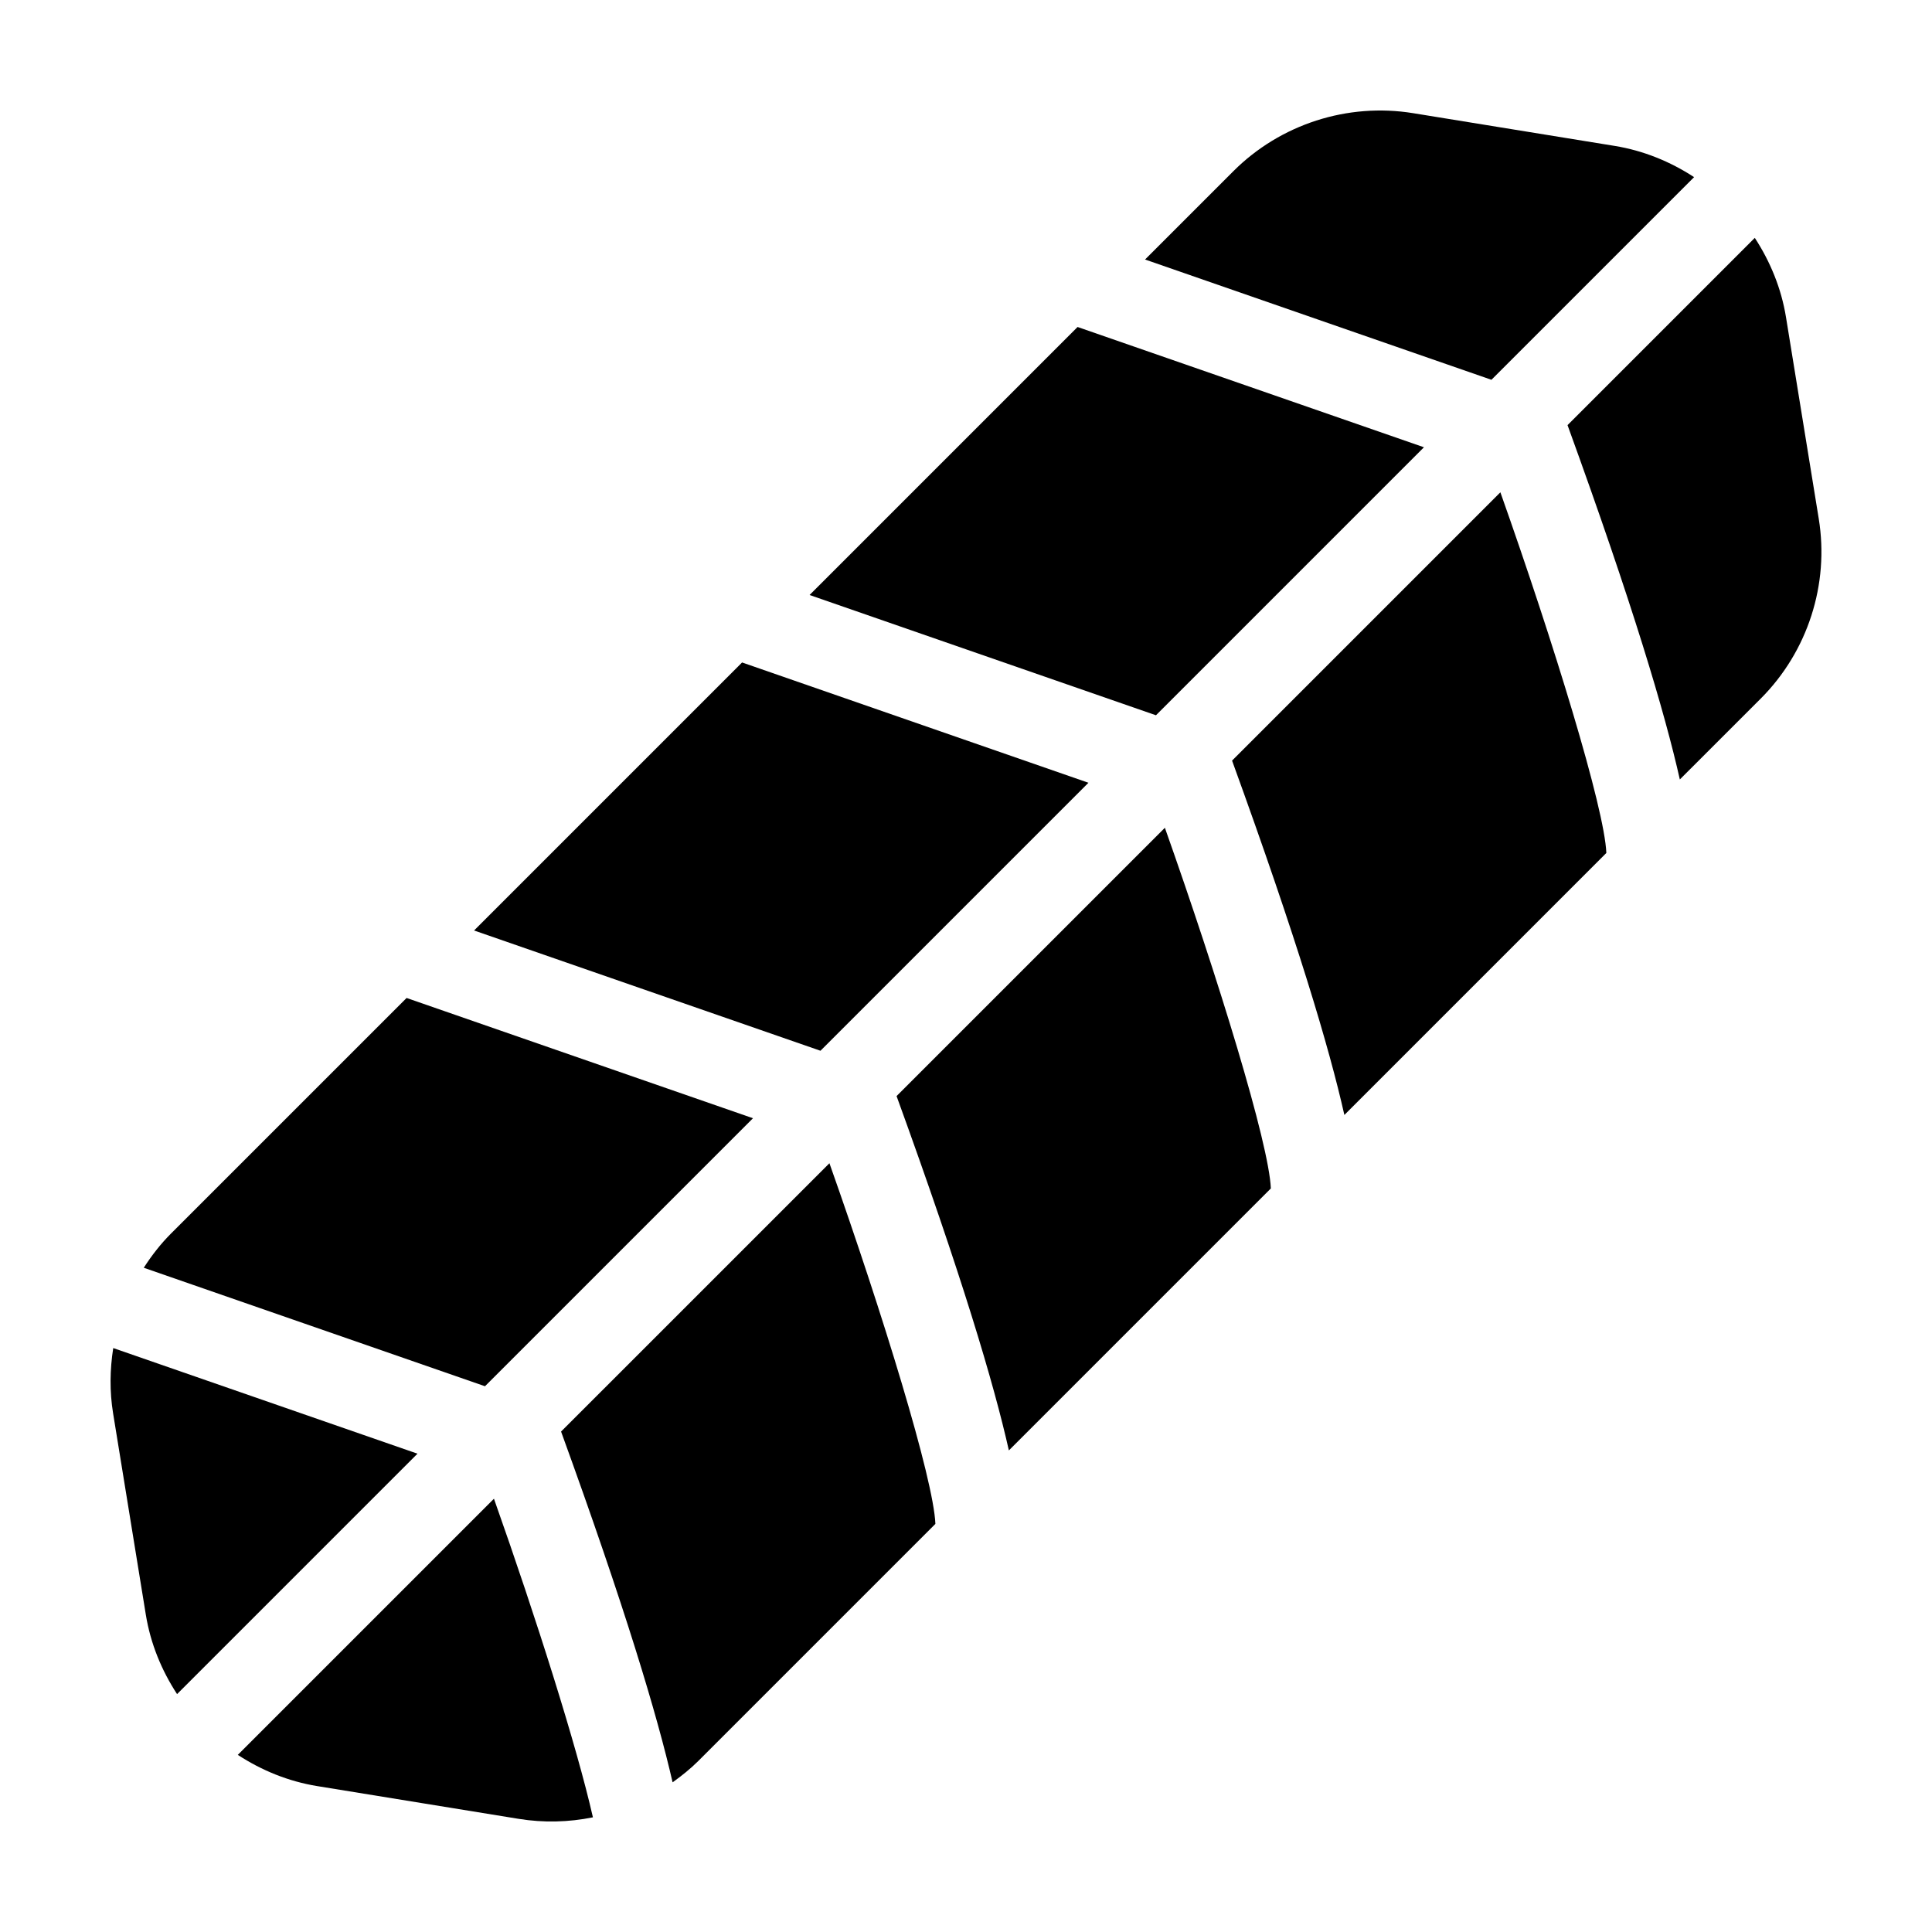 <?xml version="1.0" encoding="UTF-8"?>
<!-- Uploaded to: ICON Repo, www.svgrepo.com, Generator: ICON Repo Mixer Tools -->
<svg fill="#000000" width="800px" height="800px" version="1.1" viewBox="144 144 512 512" xmlns="http://www.w3.org/2000/svg">
 <g>
  <path d="m592.95 190.94c-6.348-4.137-13.426-7.031-21.043-8.273l-53.391-8.672c-17.398-2.832-35.207 2.926-47.664 15.375l-23.402 23.402 91.793 31.875z"/>
  <path d="m521.36 262.53-91.793-31.875-71.02 71.027 91.793 31.871z"/>
  <path d="m432.45 351.44-91.793-31.879-71.023 71.027 91.797 31.871z"/>
  <path d="m174.01 501.25c-0.891 5.672-0.984 11.496-0.039 17.285l8.676 53.379c1.238 7.621 4.141 14.699 8.277 21.043l63.715-63.715z"/>
  <path d="m182.1 479.97 90.422 31.398 71.023-71.023-91.793-31.871-62.41 62.402c-2.773 2.777-5.156 5.848-7.242 9.094z"/>
  <path d="m292.69 523.38c16.953 46.664 25.492 75.223 29.555 92.953 2.41-1.723 4.734-3.578 6.863-5.703l62.781-62.781c-0.469-11.836-13.949-55.672-28.082-95.582z"/>
  <path d="m381.6 434.47c17.266 47.52 25.797 76.25 29.762 93.906l69.426-69.426c-0.469-11.836-13.949-55.672-28.082-95.582z"/>
  <path d="m617.31 228.08c-1.234-7.617-4.137-14.695-8.273-21.043l-49.625 49.625c17.266 47.52 25.797 76.25 29.762 93.906l21.438-21.434c12.453-12.461 18.207-30.277 15.375-47.672z"/>
  <path d="m207.02 609.06c6.348 4.137 13.422 7.031 21.043 8.273l53.383 8.68c6.606 1.074 13.266 0.898 19.684-0.402-4.238-18.703-15.023-52.793-26.227-84.43z"/>
  <path d="m470.51 345.57c17.266 47.52 25.797 76.25 29.762 93.906l69.426-69.43c-0.469-11.836-13.949-55.672-28.082-95.582z"/>
 </g>
</svg>